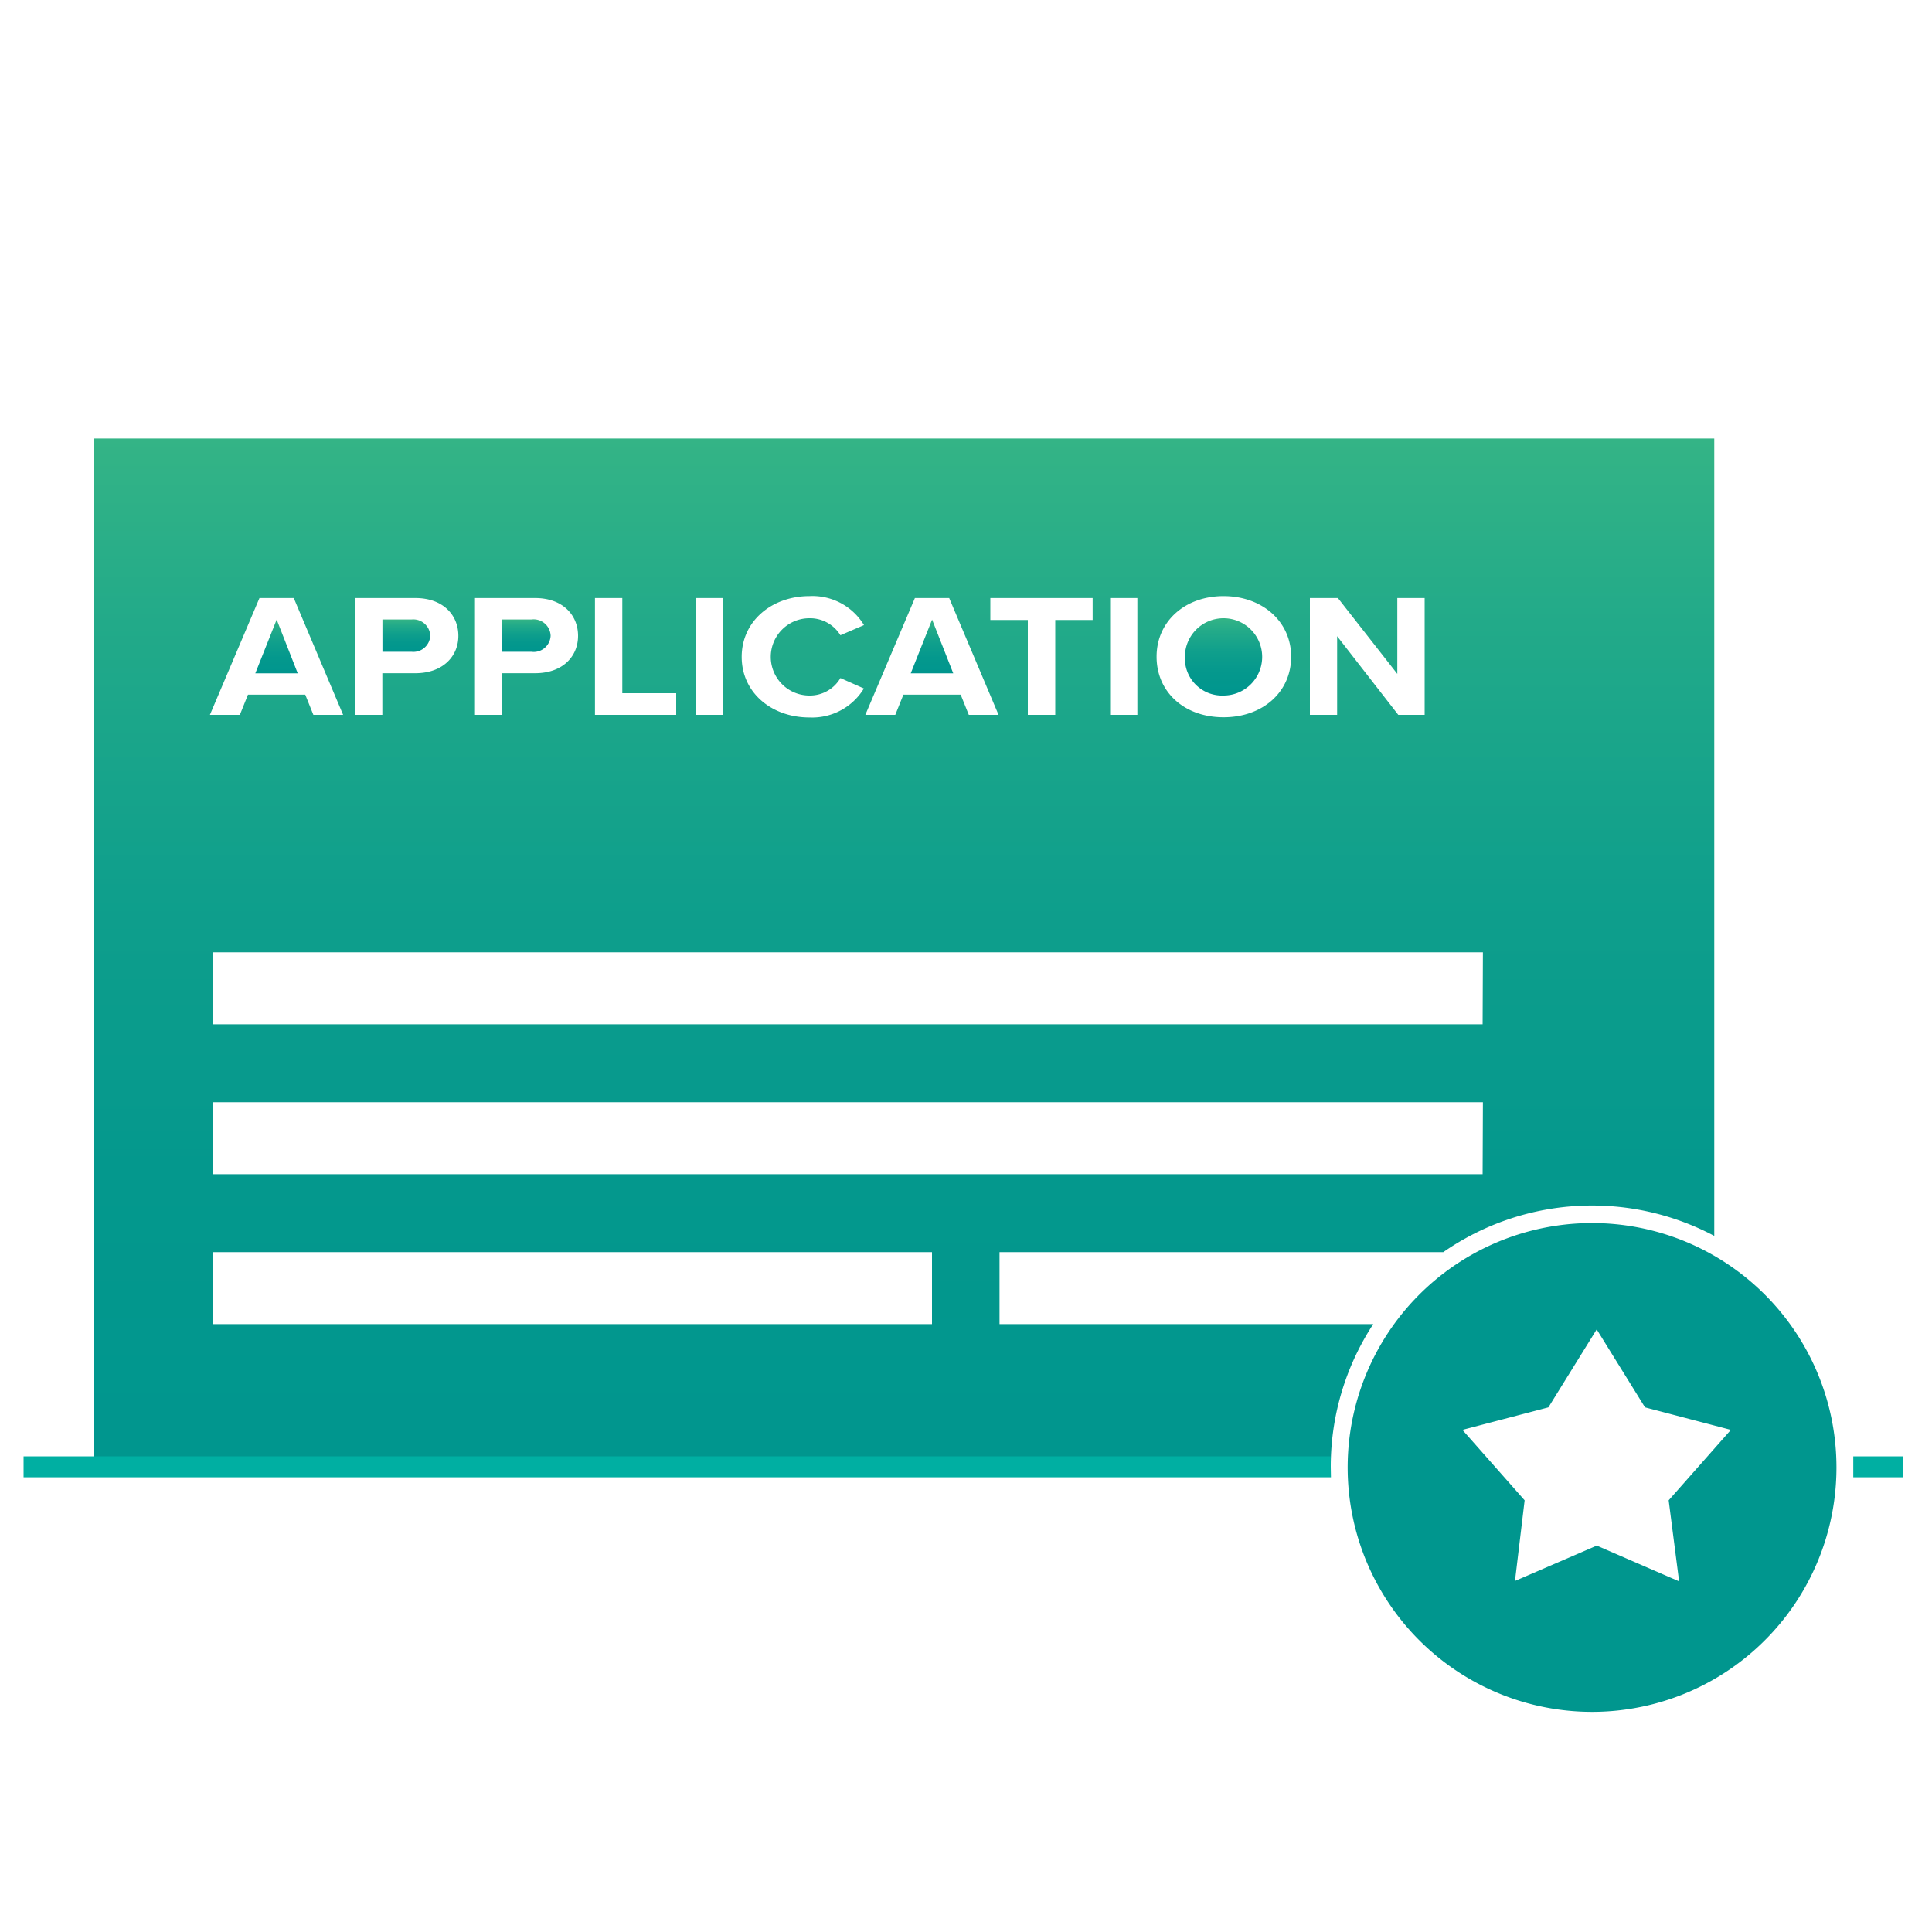 <svg id="Layer_1" data-name="Layer 1" xmlns="http://www.w3.org/2000/svg" xmlns:xlink="http://www.w3.org/1999/xlink" viewBox="0 0 200 200"><defs><style>.cls-1{fill:url(#linear-gradient);}.cls-2{fill:url(#linear-gradient-2);}.cls-3{fill:url(#linear-gradient-3);}.cls-4{fill:url(#linear-gradient-4);}.cls-5{fill:url(#linear-gradient-5);}.cls-6{fill:url(#linear-gradient-6);}.cls-7{fill:#00afa2;}.cls-8{fill:#00968e;}</style><linearGradient id="linear-gradient" x1="54.48" y1="64.13" x2="54.48" y2="67.47" gradientUnits="userSpaceOnUse"><stop offset="0" stop-color="#34b486"/><stop offset="0.18" stop-color="#22aa89"/><stop offset="0.44" stop-color="#0f9f8c"/><stop offset="0.71" stop-color="#04988d"/><stop offset="1" stop-color="#00968e"/></linearGradient><linearGradient id="linear-gradient-2" x1="42.06" y1="64.13" x2="42.06" y2="67.47" xlink:href="#linear-gradient"/><linearGradient id="linear-gradient-3" x1="126.67" y1="64" x2="126.67" y2="71.96" xlink:href="#linear-gradient"/><linearGradient id="linear-gradient-4" x1="28.63" y1="64.15" x2="28.63" y2="69.7" xlink:href="#linear-gradient"/><linearGradient id="linear-gradient-5" x1="96.48" y1="64.15" x2="96.48" y2="69.7" xlink:href="#linear-gradient"/><linearGradient id="linear-gradient-6" x1="93.57" y1="45.39" x2="93.57" y2="151.85" xlink:href="#linear-gradient"/></defs><path class="cls-1" d="M57,65.8a1.76,1.76,0,0,0-2-1.67H52v3.34h3A1.75,1.75,0,0,0,57,65.8Z"/><path class="cls-2" d="M44.54,65.8a1.76,1.76,0,0,0-1.95-1.67h-3v3.34h3A1.75,1.75,0,0,0,44.54,65.8Z"/><path class="cls-3" d="M126.66,72a4,4,0,1,0-4-4A3.85,3.85,0,0,0,126.66,72Z"/><polygon class="cls-4" points="28.64 64.14 26.43 69.7 30.82 69.7 28.64 64.14"/><polygon class="cls-5" points="96.49 64.14 94.28 69.7 98.68 69.7 96.49 64.14"/><path class="cls-6" d="M9.68,45.39V151.85H137.76a26.92,26.92,0,0,1,4.4-14.78H103.47v-7.45h45.94a27,27,0,0,1,28.05-1.68V45.39ZM135.6,61.91h2.9l6.15,7.85V61.91h2.83V74h-2.73l-6.33-8.14V74H135.6Zm-8.94-.2c4,0,7,2.62,7,6.27s-2.93,6.27-7,6.27-6.93-2.62-6.93-6.27S122.66,61.71,126.66,61.71Zm-11.74.2h2.82V74h-2.82Zm-12.4,0h10.59v2.27h-3.87V74H106.4V64.18h-3.88Zm-7.81,0h3.55L103.37,74h-3.08l-.84-2.09H93.52L92.68,74h-3.1Zm-10.92-.2a6.23,6.23,0,0,1,5.65,3L87,65.76A3.69,3.69,0,0,0,83.79,64a4,4,0,1,0,0,8A3.66,3.66,0,0,0,87,70.19l2.43,1.08a6.27,6.27,0,0,1-5.65,3c-3.88,0-7-2.55-7-6.27S79.91,61.71,83.79,61.71ZM72,61.91h2.83V74H72Zm-10.41,0h2.83v9.85H70V74H61.59Zm-12.42,0h6.22c2.88,0,4.45,1.78,4.45,3.91s-1.59,3.87-4.45,3.87H52V74H49.17Zm-12.41,0H43c2.88,0,4.45,1.78,4.45,3.91S45.83,69.69,43,69.69H39.58V74H36.76Zm-9.9,0h3.55L35.52,74H32.44l-.84-2.09H25.67L24.83,74h-3.1Zm69.62,75.16H22v-7.45H96.48Zm57-15.52H22V114.1H153.51Zm0-15.52H22V98.58H153.51Z"/><path class="cls-7" d="M137.76,151.85c0-.37,0-.73,0-1.09H2.44v2.17H137.78C137.77,152.57,137.76,152.21,137.76,151.85Z"/><path class="cls-8" d="M164.82,126.61a25.3,25.3,0,1,0,25.29,25.29A25.3,25.3,0,0,0,164.82,126.61Zm9,37.09L165.3,160l-8.47,3.66,1-8.35-6.44-7.29,8.9-2.33,5-8.07,5,8.07,8.89,2.33-6.44,7.29Z"/><path class="cls-7" d="M191.85,150.76c0,.36,0,.72,0,1.09s0,.72,0,1.08H197v-2.17Z"/></svg>